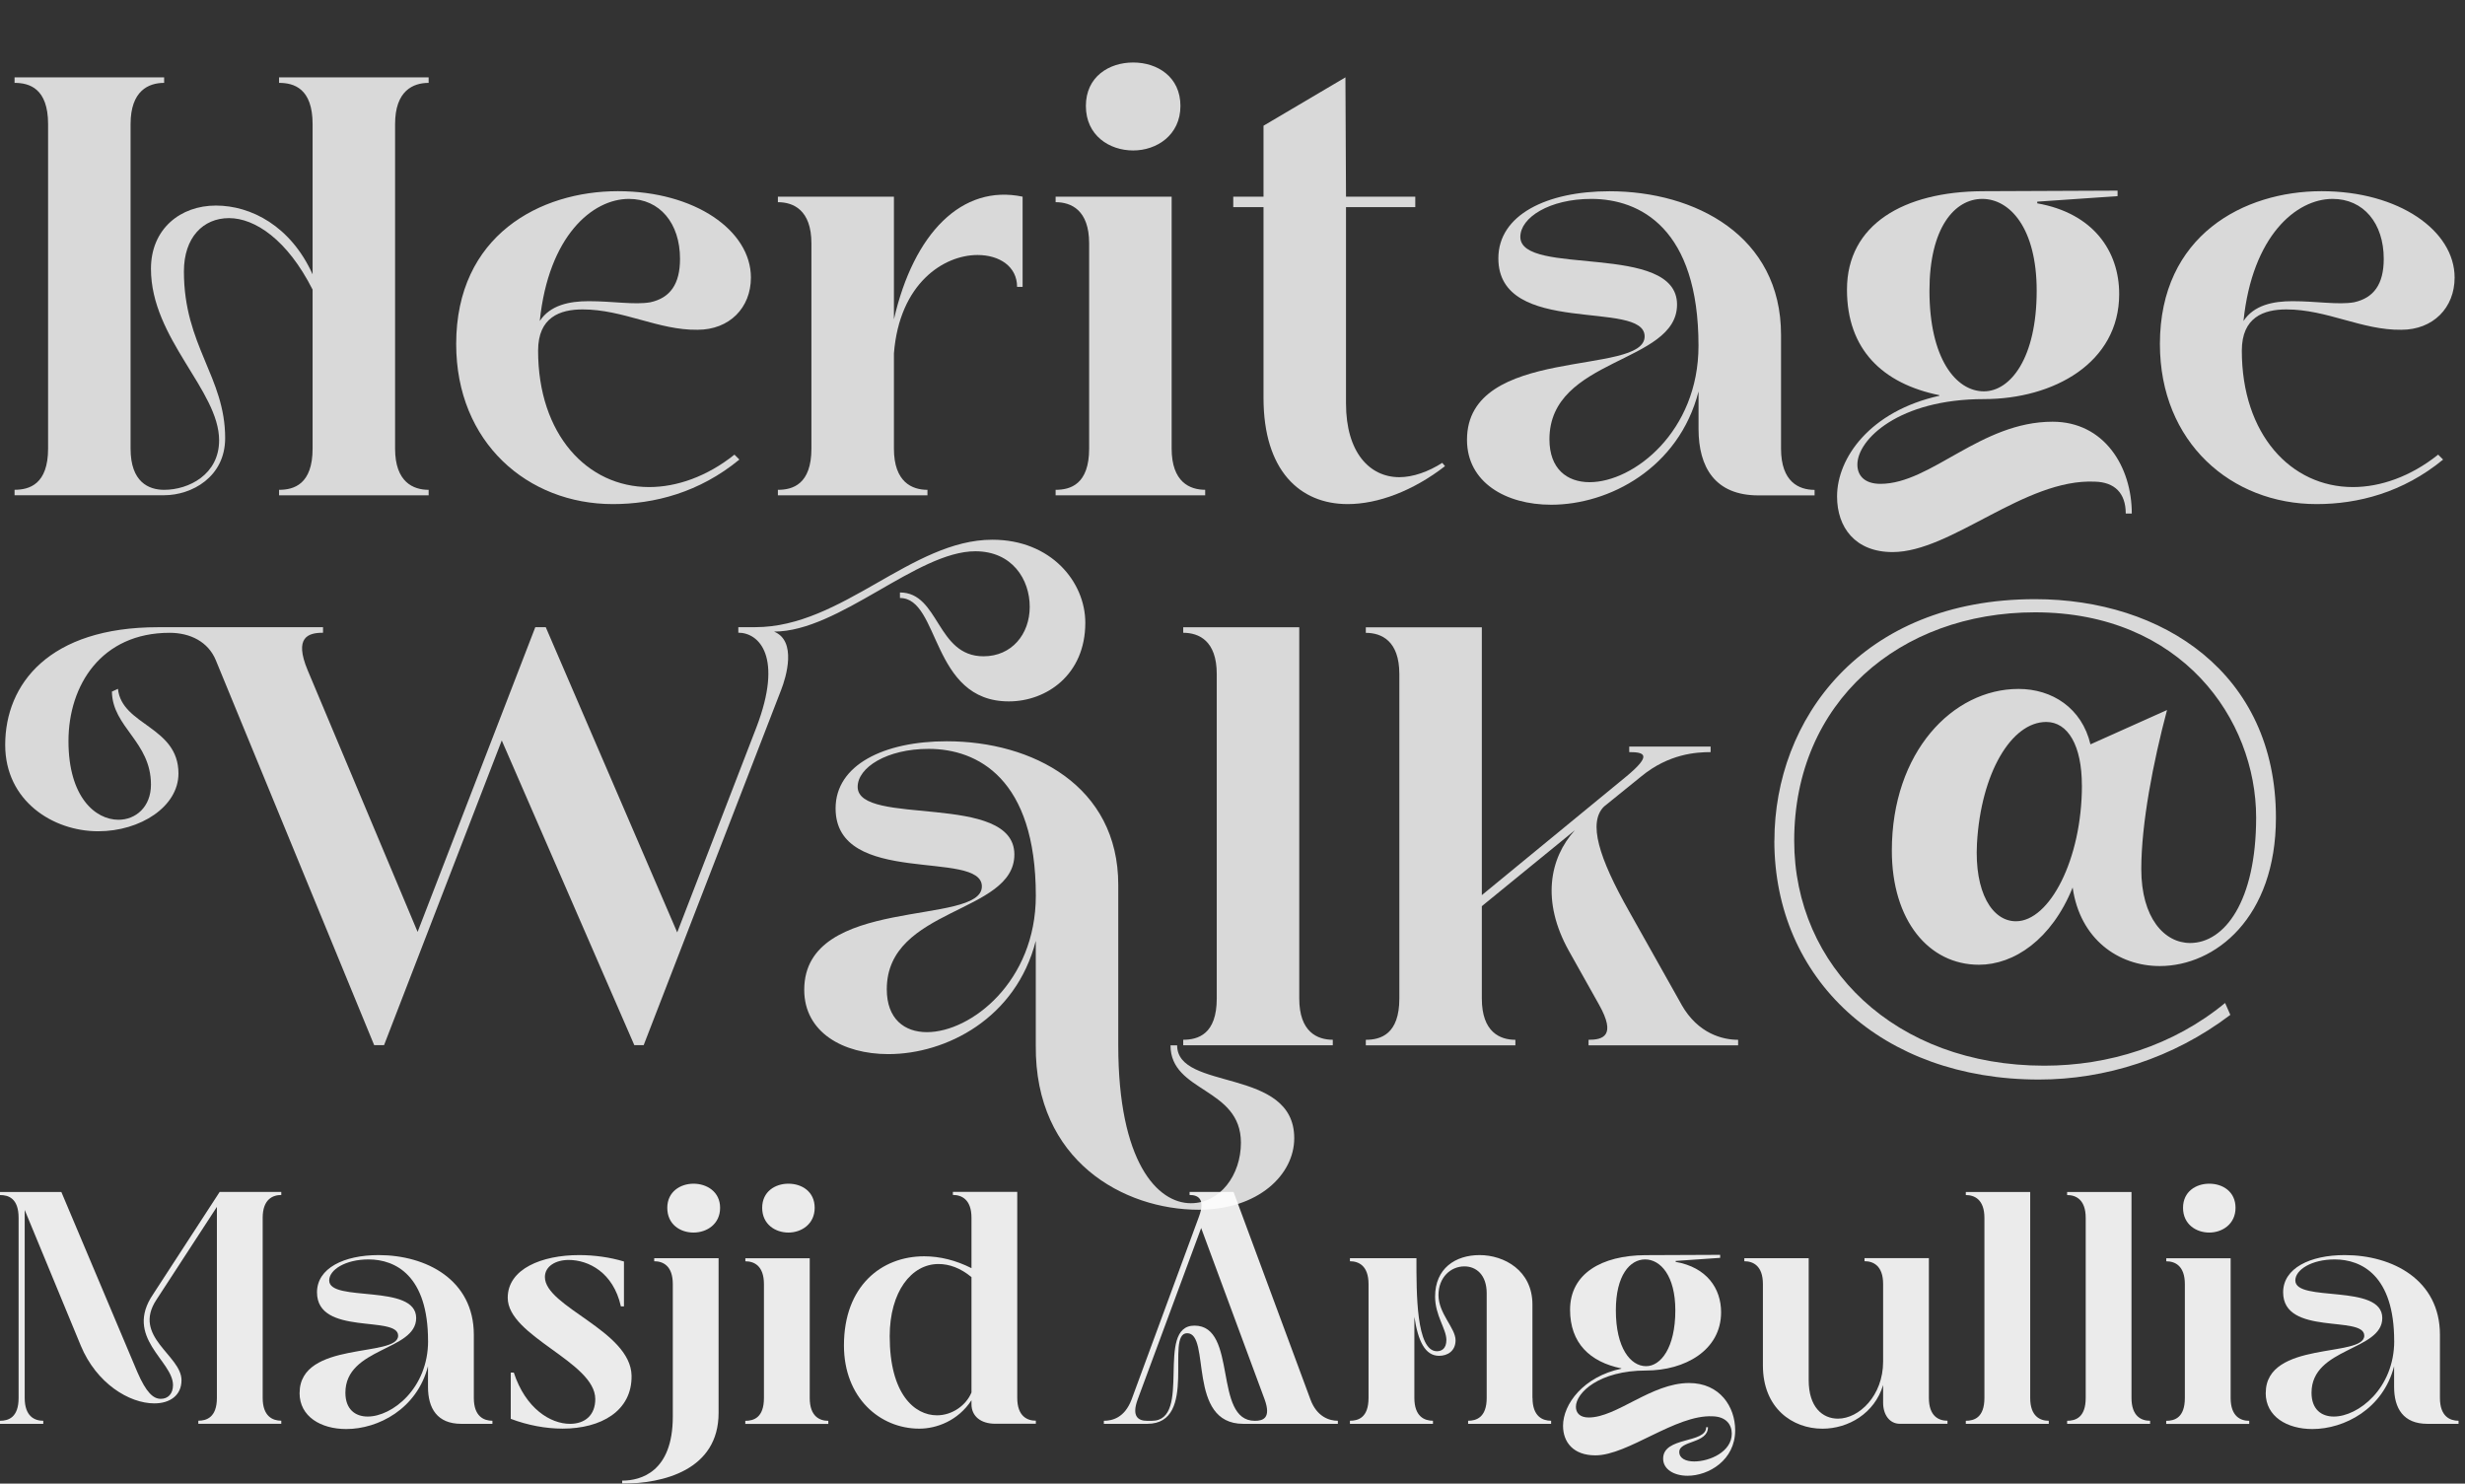 <svg width="108" height="65" viewBox="0 0 108 65" fill="none" xmlns="http://www.w3.org/2000/svg">
<rect x="0" y="0" width="108" height="65" fill="#333333" stroke="none"/>
<g opacity="0.9">
<path opacity="0.9" d="M0.638 21.7V21.458C1.288 21.458 2.107 21.216 2.107 19.651V5.438C2.107 3.872 1.288 3.631 0.638 3.631V3.389H7.191V3.631C6.515 3.631 5.721 3.968 5.721 5.438V19.653C5.721 21.122 6.515 21.46 7.191 21.46C8.275 21.46 9.6 20.785 9.6 19.292C9.6 17.1 6.614 14.836 6.614 11.776C6.614 10.017 7.914 9.006 9.457 9.006C10.999 9.006 12.733 9.898 13.696 12.018V5.438C13.696 3.872 12.877 3.631 12.227 3.631V3.389H18.78V3.631C18.105 3.631 17.31 3.968 17.31 5.438V19.653C17.31 21.122 18.105 21.46 18.78 21.46V21.702H12.227V21.46C12.877 21.46 13.696 21.218 13.696 19.653V12.689C12.587 10.496 11.166 9.556 10.034 9.556C8.902 9.556 8.058 10.4 8.058 11.893C8.058 15.146 9.865 16.518 9.865 19.192C9.865 20.903 8.396 21.697 7.191 21.697H0.638V21.7Z" fill="white"/>
<path opacity="0.9" d="M19.987 15.073C19.987 10.302 23.675 8.376 27.07 8.376C30.465 8.376 32.9 10.111 32.9 12.16C32.9 13.485 31.96 14.448 30.563 14.448C28.852 14.473 27.309 13.556 25.527 13.556C24.539 13.556 23.576 13.894 23.576 15.363C23.576 19.025 25.721 21.339 28.443 21.339C29.648 21.339 30.974 20.88 32.179 19.918L32.395 20.134C30.636 21.581 28.66 22.085 26.853 22.085C23.118 22.085 19.987 19.386 19.987 15.073ZM25.794 13.195C26.855 13.195 27.793 13.364 28.494 13.243C29.361 13.052 29.794 12.449 29.794 11.341C29.794 9.775 28.902 8.714 27.554 8.714C25.963 8.714 24.035 10.327 23.649 14.063C24.108 13.364 24.95 13.195 25.794 13.195Z" fill="white"/>
<path opacity="0.9" d="M39.166 13.99C40.033 10.207 42.153 8.062 44.804 8.616V12.568H44.562C44.562 11.676 43.791 11.172 42.828 11.172C41.358 11.172 39.408 12.402 39.166 15.484V19.653C39.166 21.123 39.96 21.46 40.635 21.46V21.702H34.082V21.46C34.732 21.46 35.551 21.218 35.551 19.653V10.665C35.551 9.196 34.757 8.858 34.082 8.858V8.616H39.166V13.99Z" fill="white"/>
<path opacity="0.9" d="M46.25 21.46C46.9 21.46 47.719 21.218 47.719 19.653V10.665C47.719 9.196 46.925 8.858 46.25 8.858V8.616H51.334V19.651C51.334 21.12 52.128 21.458 52.803 21.458V21.7H46.25V21.458V21.46ZM47.576 4.641C47.576 3.363 48.587 2.738 49.648 2.738C50.709 2.738 51.719 3.366 51.719 4.641C51.719 5.917 50.683 6.592 49.648 6.592C48.612 6.592 47.576 5.942 47.576 4.641Z" fill="white"/>
<path opacity="0.9" d="M55.359 17.435V9.075H54.033V8.616H55.359V5.508L58.948 3.389L58.973 8.616H62.008V9.075H58.973V17.677C58.973 19.822 60.009 20.906 61.31 20.906C61.912 20.906 62.587 20.664 63.19 20.278L63.311 20.422C61.914 21.506 60.372 22.085 59.046 22.085C56.949 22.085 55.359 20.616 55.359 17.435Z" fill="white"/>
<path opacity="0.9" d="M64.274 19.267C64.274 15.099 72.057 16.497 72.057 14.738C72.057 13.1 65.648 14.786 65.648 11.318C65.648 9.415 67.768 8.379 70.515 8.379C74.273 8.379 78.033 10.33 78.033 14.667V19.655C78.033 21.125 78.827 21.462 79.503 21.462V21.704H77.045C75.142 21.704 74.419 20.474 74.419 18.788V17.15C73.552 20.522 70.492 22.113 67.962 22.113C65.963 22.113 64.274 21.125 64.274 19.27V19.267ZM74.417 15.147C74.417 10.015 71.864 8.714 69.719 8.714C67.886 8.714 66.611 9.533 66.611 10.378C66.611 12.137 73.477 10.595 73.477 13.342C73.477 15.943 67.886 15.655 67.886 19.245C67.886 20.545 68.658 21.125 69.646 21.125C71.574 21.125 74.417 18.909 74.417 15.149V15.147Z" fill="white"/>
<path opacity="0.9" d="M80.488 21.748C80.488 20.061 81.935 18.012 84.97 17.339V17.314C82.487 16.808 80.922 15.315 80.922 12.689C80.922 9.821 83.427 8.399 86.85 8.377L92.778 8.352V8.593L89.259 8.835V8.908C91.717 9.342 92.849 11.005 92.849 12.883C92.849 15.895 89.98 17.485 86.921 17.485C83.21 17.485 81.378 19.245 81.378 20.354C81.378 20.835 81.691 21.198 82.389 21.198C84.605 21.198 86.775 18.476 89.93 18.476C92.196 18.476 93.401 20.452 93.401 22.498H93.136C93.136 21.606 92.654 21.125 91.787 21.102C88.703 20.958 85.499 24.187 82.921 24.187C81.282 24.187 80.488 23.103 80.488 21.755V21.748ZM89.234 12.737C89.234 9.99 88.055 8.714 86.85 8.714C85.645 8.714 84.536 9.967 84.536 12.737C84.536 15.701 85.693 17.145 86.921 17.145C88.077 17.145 89.234 15.699 89.234 12.737Z" fill="white"/>
<path opacity="0.9" d="M94.633 15.073C94.633 10.302 98.32 8.376 101.715 8.376C105.111 8.376 107.545 10.111 107.545 12.16C107.545 13.485 106.605 14.448 105.209 14.448C103.497 14.473 101.955 13.556 100.173 13.556C99.185 13.556 98.222 13.894 98.222 15.363C98.222 19.025 100.367 21.339 103.089 21.339C104.294 21.339 105.619 20.88 106.824 19.918L107.041 20.134C105.282 21.581 103.306 22.085 101.499 22.085C97.763 22.085 94.633 19.386 94.633 15.073ZM100.44 13.195C101.501 13.195 102.439 13.364 103.139 13.243C104.006 13.052 104.44 12.449 104.44 11.341C104.44 9.775 103.548 8.714 102.199 8.714C100.609 8.714 98.681 10.327 98.295 14.063C98.754 13.364 99.596 13.195 100.44 13.195Z" fill="white"/>
<path opacity="0.9" d="M16.396 45.795L9.457 28.928C9.12 28.109 8.325 27.724 7.433 27.724C4.446 27.724 3 30.012 3 32.469C3 34.927 4.18 35.915 5.193 35.915C5.939 35.915 6.614 35.361 6.614 34.373C6.614 32.492 4.928 31.867 4.903 30.3L5.168 30.179C5.336 31.792 7.819 31.817 7.819 33.889C7.819 35.335 6.156 36.419 4.3 36.419C2.324 36.419 0.228 35.093 0.228 32.636C0.228 29.962 2.156 27.479 6.924 27.479H14.153V27.721C13.503 27.721 12.875 27.913 13.478 29.36L18.297 40.828L23.453 27.479H23.912L29.671 40.85L33.142 31.863C34.321 28.778 33.263 27.719 32.348 27.719V27.477H33.094C36.9 27.477 39.937 23.646 43.478 23.646C46.056 23.646 47.551 25.501 47.551 27.283C47.551 29.572 45.84 30.729 44.201 30.729C40.781 30.729 41.189 26.199 39.43 26.199V25.957C41.164 25.957 41.021 28.753 43.092 28.753C44.322 28.753 45.116 27.79 45.116 26.585C45.116 25.38 44.345 24.152 42.732 24.152C40.179 24.152 36.756 27.671 33.913 27.671C34.924 28.082 34.442 29.67 34.225 30.224L28.202 45.788H27.791L21.984 32.44L16.827 45.788H16.394L16.396 45.795Z" fill="white"/>
<path opacity="0.9" d="M51.574 45.795C51.574 47.819 56.705 46.735 56.705 49.867C56.705 51.458 55.14 53 52.514 53C49.26 53 45.333 50.881 45.381 45.797V41.22C44.514 44.617 41.454 46.182 38.924 46.182C36.925 46.182 35.236 45.22 35.236 43.365C35.236 39.196 43.019 40.594 43.019 38.835C43.019 37.197 36.61 38.883 36.61 35.415C36.61 33.512 38.73 32.476 41.477 32.476C45.235 32.476 48.995 34.427 48.995 38.765V45.799C48.995 50.908 50.707 52.715 52.176 52.715C53.454 52.715 54.369 51.485 54.369 50.064C54.369 47.631 51.284 47.871 51.284 45.799H51.574V45.795ZM45.383 39.241C45.383 34.11 42.83 32.809 40.685 32.809C38.853 32.809 37.577 33.628 37.577 34.473C37.577 36.232 44.443 34.689 44.443 37.437C44.443 40.038 38.853 39.75 38.853 43.34C38.853 44.64 39.624 45.22 40.612 45.22C42.54 45.22 45.383 43.004 45.383 39.244V39.241Z" fill="white"/>
<path opacity="0.9" d="M51.841 45.795V45.553C52.491 45.553 53.31 45.311 53.31 43.746V29.53C53.31 28.061 52.516 27.723 51.841 27.723V27.481H56.925V43.746C56.925 45.215 57.719 45.553 58.394 45.553V45.795H51.841Z" fill="white"/>
<path opacity="0.9" d="M73.671 44.013C74.394 45.291 75.478 45.555 76.153 45.555V45.797H69.6V45.555C70.227 45.555 70.83 45.386 70.058 44.013L68.733 41.651C67.528 39.484 67.888 37.603 68.998 36.376L64.924 39.7V43.748C64.924 45.218 65.719 45.555 66.394 45.555V45.797H59.841V45.555C60.491 45.555 61.31 45.313 61.31 43.748V29.533C61.31 28.064 60.516 27.726 59.841 27.726V27.484H64.924V39.217L71.261 34.012C72.393 33.072 72.055 32.951 71.382 32.951V32.709H74.948V32.951C74.321 32.951 73.116 33.024 71.913 34.012L70.275 35.338C69.577 36.036 70.033 37.553 71.384 39.94L73.673 44.013H73.671Z" fill="white"/>
<path opacity="0.9" d="M77.743 36.832C77.743 31.541 81.53 26.25 89.163 26.25C94.744 26.25 99.716 29.487 99.716 35.819C99.716 40.214 97.055 42.324 94.627 42.324C92.807 42.324 91.129 41.138 90.81 38.883C89.886 41.168 88.236 42.267 86.705 42.267C84.508 42.267 82.888 40.33 82.888 37.266C82.888 32.958 85.548 30.183 88.439 30.183C89.913 30.183 91.214 31.021 91.59 32.611L94.945 31.107C94.338 33.391 93.817 36.079 93.817 38.076C93.817 40.216 94.828 41.314 95.958 41.314C97.461 41.314 98.849 39.493 98.849 35.819C98.849 31.511 95.581 26.827 89.163 26.827C83.235 26.827 78.61 30.758 78.61 36.83C78.61 42.352 83.034 46.689 89.567 46.689C92.371 46.689 95.205 45.822 97.489 43.942L97.719 44.462C95.205 46.37 92.225 47.296 89.334 47.296C82.452 47.296 77.74 42.902 77.74 36.83L77.743 36.832ZM91.214 34.404C91.214 32.67 90.607 31.63 89.653 31.63C88.12 31.63 86.792 33.884 86.618 36.951C86.502 39.091 87.282 40.362 88.325 40.362C89.799 40.362 91.216 37.645 91.216 34.407L91.214 34.404Z" fill="white"/>
</g>
<g opacity="0.9">
<path d="M0 62.38V62.246C0.361 62.246 0.815 62.111 0.815 61.244V53.358C0.815 52.489 0.361 52.357 0 52.357V52.222H2.688L6.017 60.11C6.405 61.007 6.713 61.285 7.046 61.285C7.354 61.285 7.58 61.071 7.58 60.683C7.58 59.613 5.415 58.597 6.711 56.699L9.624 52.22H12.324V52.354C11.95 52.354 11.509 52.541 11.509 53.356V61.242C11.509 62.056 11.95 62.243 12.324 62.243V62.378H8.689V62.243C9.036 62.243 9.503 62.109 9.503 61.242V52.875L6.857 56.938C5.773 58.57 7.952 59.371 7.952 60.468C7.952 61.137 7.443 61.484 6.763 61.484C5.654 61.484 4.224 60.601 3.541 58.958L1.082 53.009V61.244C1.082 62.059 1.522 62.246 1.896 62.246V62.38H0Z" fill="white"/>
<path d="M13.127 61.029C13.127 58.716 17.444 59.492 17.444 58.517C17.444 57.609 13.889 58.544 13.889 56.619C13.889 55.562 15.067 54.987 16.589 54.987C18.674 54.987 20.76 56.069 20.76 58.476V61.244C20.76 62.058 21.2 62.245 21.574 62.245V62.38H20.21C19.153 62.38 18.752 61.698 18.752 60.762V59.854C18.27 61.725 16.573 62.608 15.169 62.608C14.06 62.608 13.125 62.061 13.125 61.032L13.127 61.029ZM18.754 58.745C18.754 55.898 17.337 55.177 16.148 55.177C15.133 55.177 14.423 55.631 14.423 56.099C14.423 57.075 18.234 56.219 18.234 57.744C18.234 59.188 15.133 59.026 15.133 61.018C15.133 61.739 15.56 62.061 16.11 62.061C17.18 62.061 18.756 60.831 18.756 58.745H18.754Z" fill="white"/>
<path d="M22.378 62.166V60.135H22.512C23.032 61.725 24.13 62.38 24.972 62.38C25.64 62.38 26.081 61.992 26.081 61.296C26.081 59.665 22.245 58.556 22.245 56.858C22.245 55.59 23.742 54.987 25.373 54.987C26.028 54.987 26.724 55.081 27.338 55.268V57.233H27.203C26.87 55.736 25.773 55.2 24.917 55.2C24.342 55.2 23.874 55.48 23.874 55.948C23.874 57.258 27.63 58.3 27.671 60.265C27.698 61.817 26.334 62.59 24.65 62.59C23.915 62.59 23.126 62.444 22.378 62.161V62.166Z" fill="white"/>
<path d="M27.258 64.868C28.072 64.868 29.478 64.493 29.478 62.061V56.259C29.478 55.444 29.038 55.257 28.663 55.257V55.122H31.484V61.899C31.484 64.411 29.051 65 27.26 65V64.865L27.258 64.868ZM29.236 52.916C29.236 52.209 29.811 51.859 30.386 51.859C30.961 51.859 31.55 52.206 31.55 52.916C31.55 53.625 30.975 54 30.386 54C29.797 54 29.236 53.639 29.236 52.916Z" fill="white"/>
<path d="M32.657 62.248C33.017 62.248 33.471 62.114 33.471 61.246V56.261C33.471 55.446 33.031 55.259 32.657 55.259V55.125H35.477V61.246C35.477 62.061 35.917 62.248 36.291 62.248V62.383H32.654V62.248H32.657ZM33.394 52.916C33.394 52.209 33.955 51.859 34.544 51.859C35.132 51.859 35.694 52.206 35.694 52.916C35.694 53.625 35.119 54 34.544 54C33.969 54 33.394 53.639 33.394 52.916Z" fill="white"/>
<path d="M36.976 58.944C36.976 56.339 38.621 55.04 40.492 55.04C41.174 55.04 41.881 55.214 42.564 55.56V53.354C42.564 52.539 42.123 52.352 41.749 52.352V52.218H44.569V61.24C44.569 62.054 45.01 62.242 45.384 62.242V62.376H43.606C42.965 62.376 42.564 62.041 42.564 61.52V61.347C41.975 62.244 41.039 62.591 40.277 62.591C38.552 62.591 36.976 61.24 36.976 58.942V58.944ZM42.564 61.005V55.953C42.082 55.551 41.587 55.378 41.119 55.378C39.93 55.378 38.981 56.594 38.981 58.545C38.981 61.071 40.065 62.007 41.053 62.007C41.722 62.007 42.335 61.566 42.564 61.005Z" fill="white"/>
<path d="M48.364 62.38V62.246C48.725 62.246 49.272 62.125 49.58 61.31L52.535 53.29C52.816 52.528 52.494 52.354 52.12 52.354V52.22H54.046L57.414 61.31C57.694 62.072 58.242 62.246 58.616 62.246V62.38H54.472C51.985 62.38 53.069 58.41 52.013 58.41C51.023 58.41 52.533 62.38 50.263 62.38H48.364ZM50.464 62.248C52.268 62.248 50.584 58.077 52.334 58.077C54.247 58.077 53.138 62.248 54.981 62.248C55.342 62.248 55.702 62.127 55.408 61.312L52.627 53.801L49.845 61.312C49.565 62.075 49.886 62.248 50.26 62.248H50.461H50.464Z" fill="white"/>
<path d="M67.145 61.244C67.145 62.058 67.586 62.245 67.96 62.245V62.38H64.323V62.245C64.67 62.245 65.137 62.111 65.137 61.244V56.66C65.137 55.845 64.67 55.482 64.161 55.482C63.558 55.482 63.025 55.964 63.025 56.74C63.025 57.554 63.773 58.184 63.773 58.718C63.773 59.186 63.426 59.4 63.052 59.4C62.438 59.4 62.13 58.759 61.968 57.689V61.244C61.968 62.058 62.408 62.245 62.783 62.245V62.38H59.145V62.245C59.506 62.245 59.96 62.111 59.96 61.244V56.258C59.96 55.444 59.52 55.257 59.145 55.257V55.122H62.059C62.059 56.66 62.046 59.199 62.956 59.199C63.157 59.199 63.371 59.092 63.371 58.704C63.371 58.223 62.876 57.634 62.876 56.806C62.876 55.576 63.759 54.987 64.827 54.987C65.895 54.987 67.141 55.656 67.141 57.153V61.244H67.145Z" fill="white"/>
<path d="M72.868 63.904C72.868 62.928 74.753 63.25 74.753 62.529H74.832C74.832 63.25 73.575 63.104 73.575 63.612C73.575 63.893 73.856 64.028 74.23 64.028C74.912 64.028 75.875 63.601 75.875 62.812C75.875 62.41 75.622 62.063 75.033 62.05C73.416 61.97 71.33 63.761 69.899 63.761C68.936 63.761 68.482 63.186 68.482 62.465C68.482 61.516 69.377 60.313 71.036 59.964V59.95C69.66 59.67 68.79 58.841 68.79 57.383C68.79 55.793 70.18 55.004 72.079 54.99L75.366 54.976V55.108L73.416 55.243V55.284C74.78 55.524 75.407 56.448 75.407 57.491C75.407 59.161 73.817 60.044 72.12 60.044C70.061 60.044 69.046 61.02 69.046 61.634C69.046 61.901 69.219 62.102 69.607 62.102C70.837 62.102 72.348 60.592 74.004 60.592C75.355 60.592 76.024 61.634 76.024 62.663C76.024 63.973 74.86 64.655 73.938 64.655C73.349 64.655 72.868 64.375 72.868 63.907V63.904ZM73.402 57.408C73.402 55.884 72.747 55.177 72.079 55.177C71.41 55.177 70.796 55.873 70.796 57.408C70.796 59.054 71.437 59.854 72.12 59.854C72.761 59.854 73.402 59.054 73.402 57.408Z" fill="white"/>
<path d="M77.239 59.827V56.259C77.239 55.444 76.799 55.257 76.425 55.257V55.122H79.245V60.468C79.245 61.646 79.847 62.153 80.527 62.153C81.449 62.153 82.506 61.151 82.506 59.652V56.256C82.506 55.442 82.065 55.255 81.691 55.255V55.12H84.511V61.242C84.511 62.057 84.952 62.244 85.326 62.244V62.378H83.24C82.786 62.378 82.506 61.977 82.506 61.456V60.681C82.131 61.924 80.981 62.593 79.845 62.593C78.535 62.593 77.239 61.696 77.239 59.825V59.827Z" fill="white"/>
<path d="M86.129 62.38V62.246C86.49 62.246 86.944 62.111 86.944 61.244V53.358C86.944 52.544 86.503 52.357 86.129 52.357V52.222H88.95V61.244C88.95 62.059 89.39 62.246 89.764 62.246V62.38H86.127H86.129Z" fill="white"/>
<path d="M90.568 62.38V62.246C90.928 62.246 91.382 62.111 91.382 61.244V53.358C91.382 52.544 90.942 52.357 90.568 52.357V52.222H93.388V61.244C93.388 62.059 93.828 62.246 94.203 62.246V62.38H90.565H90.568Z" fill="white"/>
<path d="M94.912 62.248C95.272 62.248 95.726 62.114 95.726 61.246V56.261C95.726 55.446 95.286 55.259 94.912 55.259V55.125H97.732V61.246C97.732 62.061 98.172 62.248 98.546 62.248V62.383H94.909V62.248H94.912ZM95.646 52.916C95.646 52.209 96.207 51.859 96.796 51.859C97.385 51.859 97.946 52.206 97.946 52.916C97.946 53.625 97.371 54 96.796 54C96.221 54 95.646 53.639 95.646 52.916Z" fill="white"/>
<path d="M99.27 61.029C99.27 58.716 103.587 59.492 103.587 58.517C103.587 57.609 100.032 58.544 100.032 56.619C100.032 55.562 101.209 54.987 102.731 54.987C104.817 54.987 106.902 56.069 106.902 58.476V61.244C106.902 62.058 107.343 62.245 107.717 62.245V62.38H106.352C105.296 62.38 104.894 61.698 104.894 60.762V59.854C104.413 61.725 102.715 62.608 101.312 62.608C100.203 62.608 99.268 62.061 99.268 61.032L99.27 61.029ZM104.897 58.745C104.897 55.898 103.48 55.177 102.291 55.177C101.276 55.177 100.566 55.631 100.566 56.099C100.566 57.075 104.376 56.219 104.376 57.744C104.376 59.188 101.276 59.026 101.276 61.018C101.276 61.739 101.702 62.061 102.252 62.061C103.322 62.061 104.899 60.831 104.899 58.745H104.897Z" fill="white"/>
</g>
</svg>
